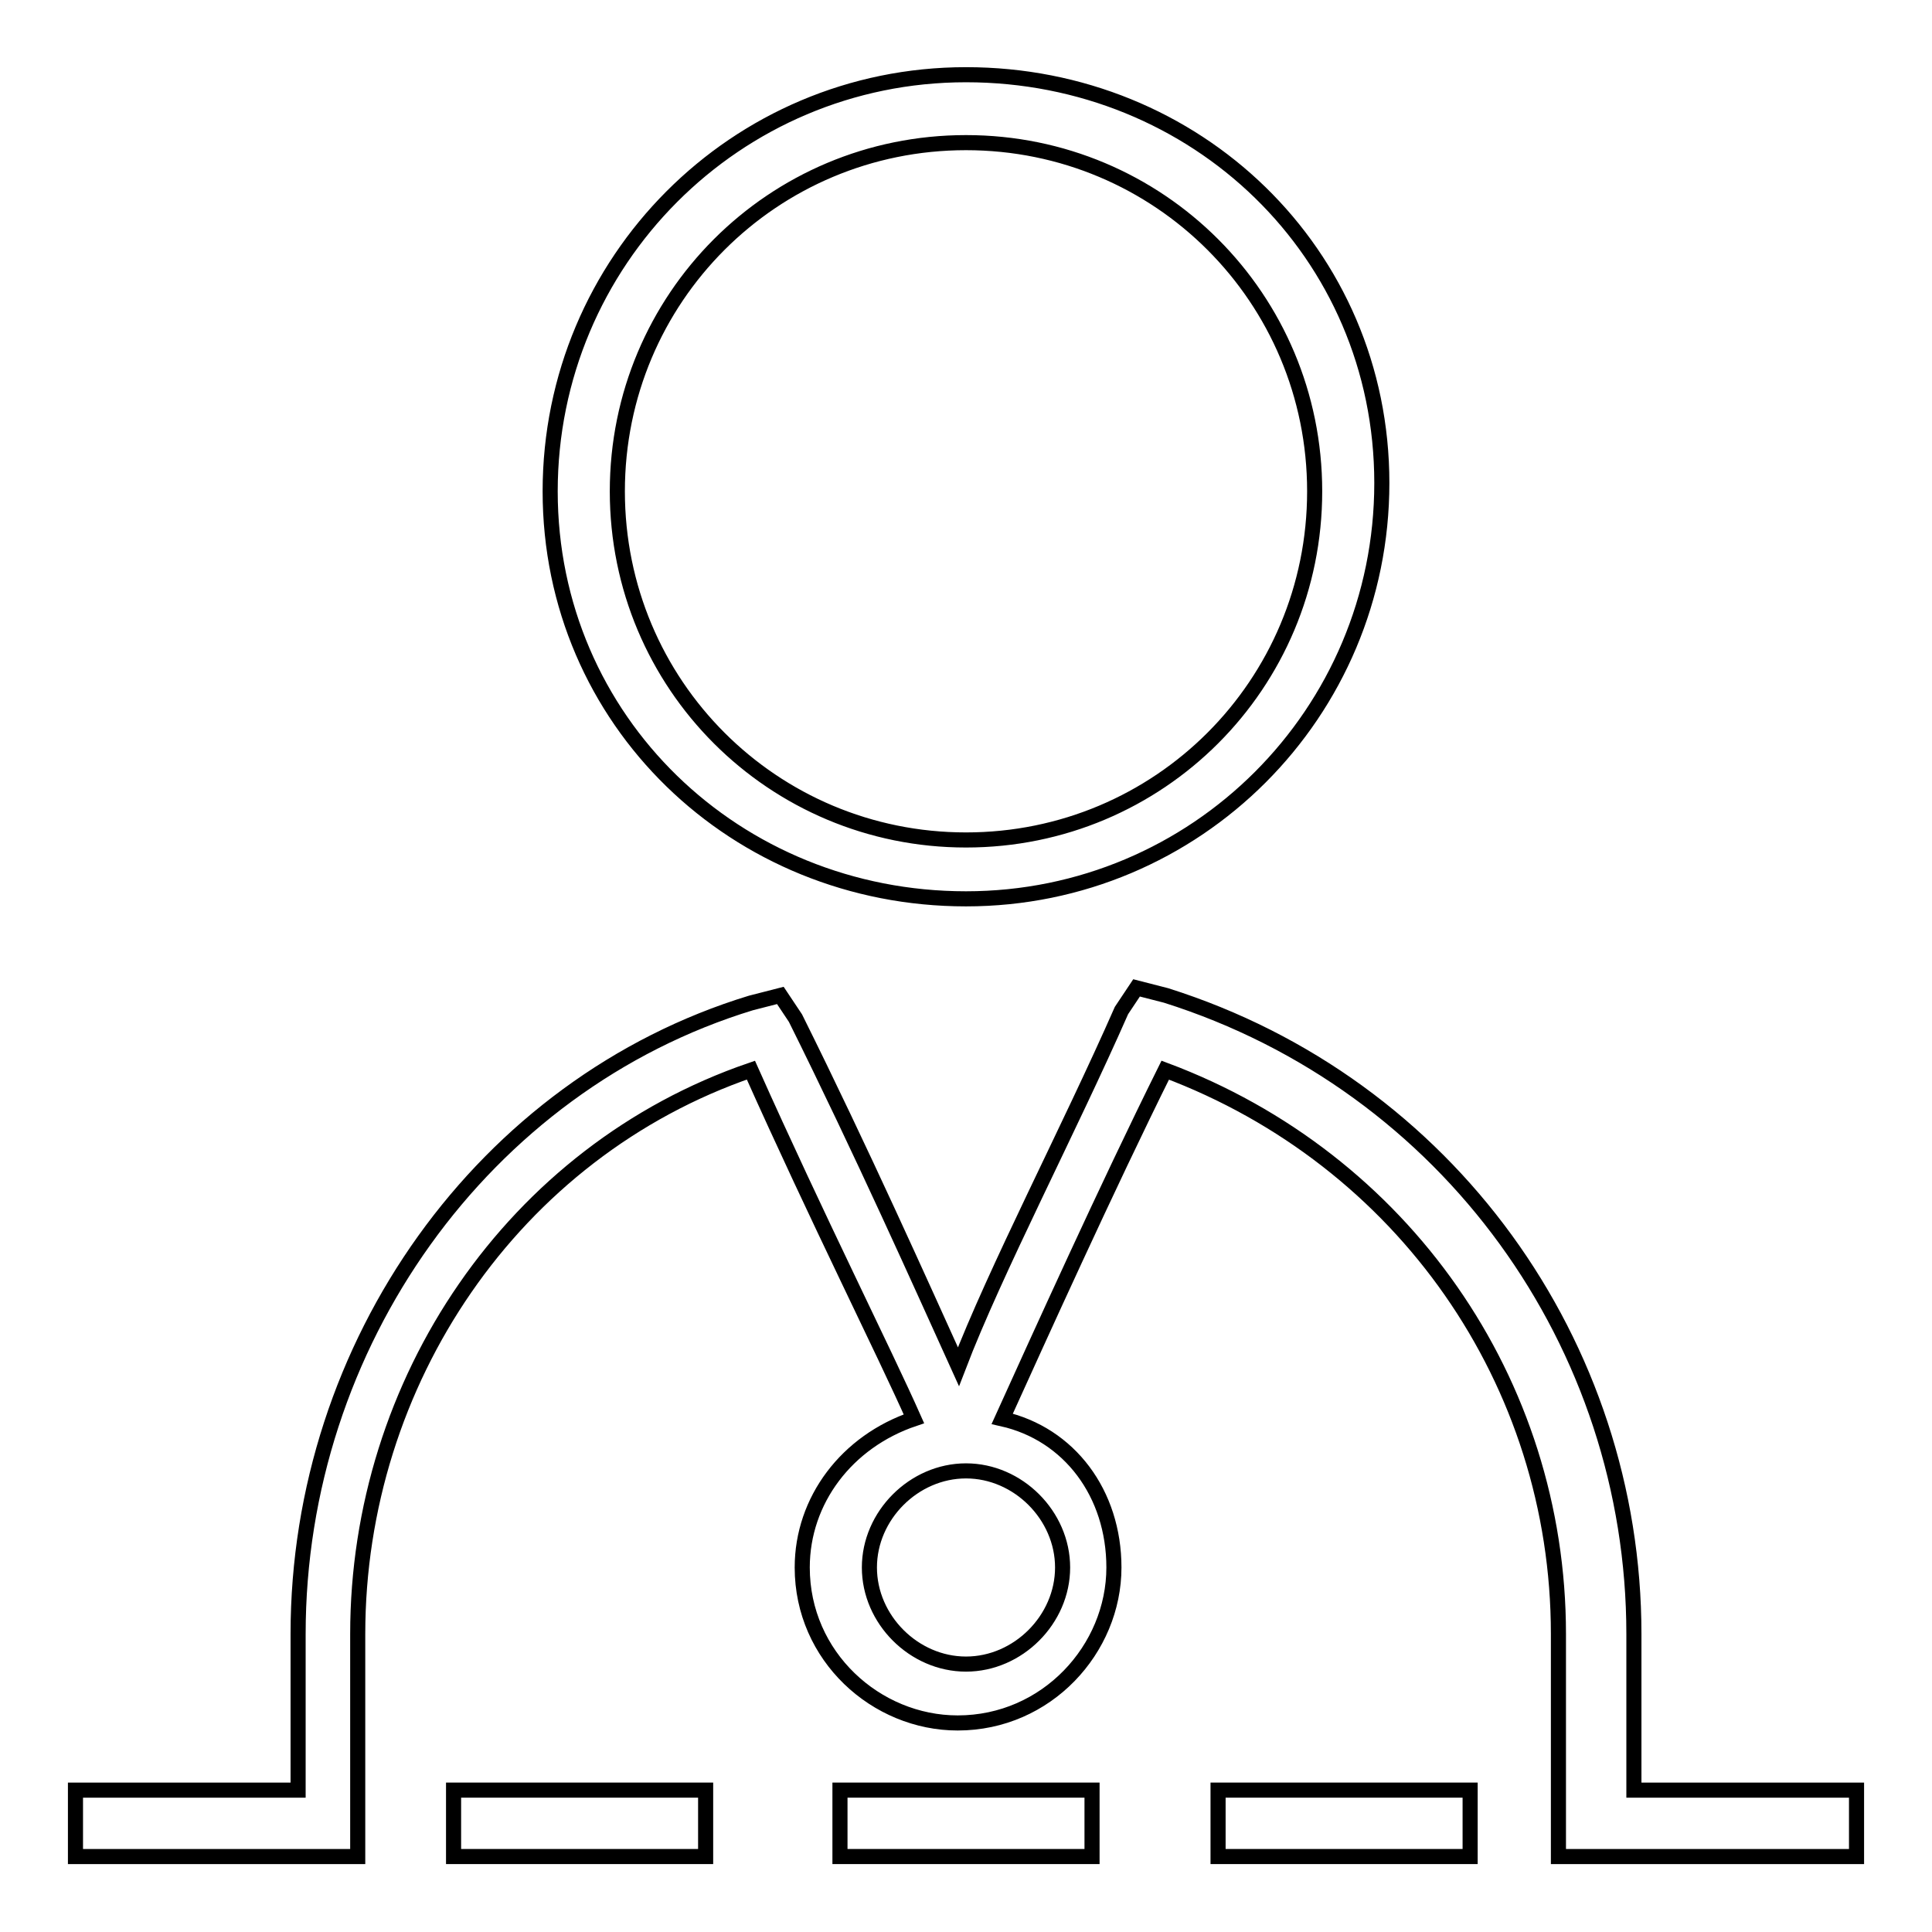 <?xml version="1.0" encoding="utf-8"?>
<!-- Svg Vector Icons : http://www.onlinewebfonts.com/icon -->
<!DOCTYPE svg PUBLIC "-//W3C//DTD SVG 1.1//EN" "http://www.w3.org/Graphics/SVG/1.1/DTD/svg11.dtd">
<svg version="1.1" xmlns="http://www.w3.org/2000/svg" xmlns:xlink="http://www.w3.org/1999/xlink" x="0px" y="0px" viewBox="0 0 256 256" enable-background="new 0 0 256 256" xml:space="preserve">
<g> <path stroke-width="2" fill-opacity="0" stroke="#000000"  d="M60.1,237.2h33.4v8.8H60.1V237.2z M161.4,237.2h33.4v8.8h-33.4V237.2z M111.3,237.2h33.4v8.8h-33.4V237.2z" /> <path stroke-width="2" fill-opacity="0" stroke="#000000"  d="M216.5,237.2v-20.7c0-38.3-24.6-72.8-62-84.6l-3.9-1l-2,3c-6.9,15.7-16.7,34.4-21.6,47.2 c-4.9-10.8-12.8-28.5-21.6-46.2l-2-3l-3.9,1c-35.4,10.8-60,45.2-60,83.6v20.7H10v8.8h37.4v-29.5c0-33.4,20.6-63.9,52.1-74.7 c8.8,19.7,17.7,37.4,21.6,46.2c-8.9,3-14.8,10.8-14.8,19.7c0,11.8,9.8,20.6,20.6,20.6c11.8,0,20.7-9.8,20.7-20.6 c0-9.8-5.9-17.7-14.8-19.7c4.9-10.8,13.8-30.5,21.6-46.2c31.5,11.8,52.1,41.3,52.1,74.7V246H246v-8.8H216.5L216.5,237.2z  M140.8,207.7c0,6.9-5.9,12.8-12.8,12.8c-6.9,0-12.8-5.9-12.8-12.8s5.9-12.8,12.8-12.8C134.9,194.9,140.8,200.8,140.8,207.7z  M128,119.1c30.5,0,55.1-24.6,55.1-55.1c0-30.5-24.6-54.1-55.1-54.1S72.9,34.6,72.9,65.1C72.9,95.5,97.5,119.1,128,119.1z  M128,18.9c25.6,0,46.2,20.6,46.2,46.2c0,25.6-20.6,46.2-46.2,46.2c-25.6,0-46.2-20.6-46.2-46.2C81.8,39.5,102.4,18.9,128,18.9z"/></g>
</svg>